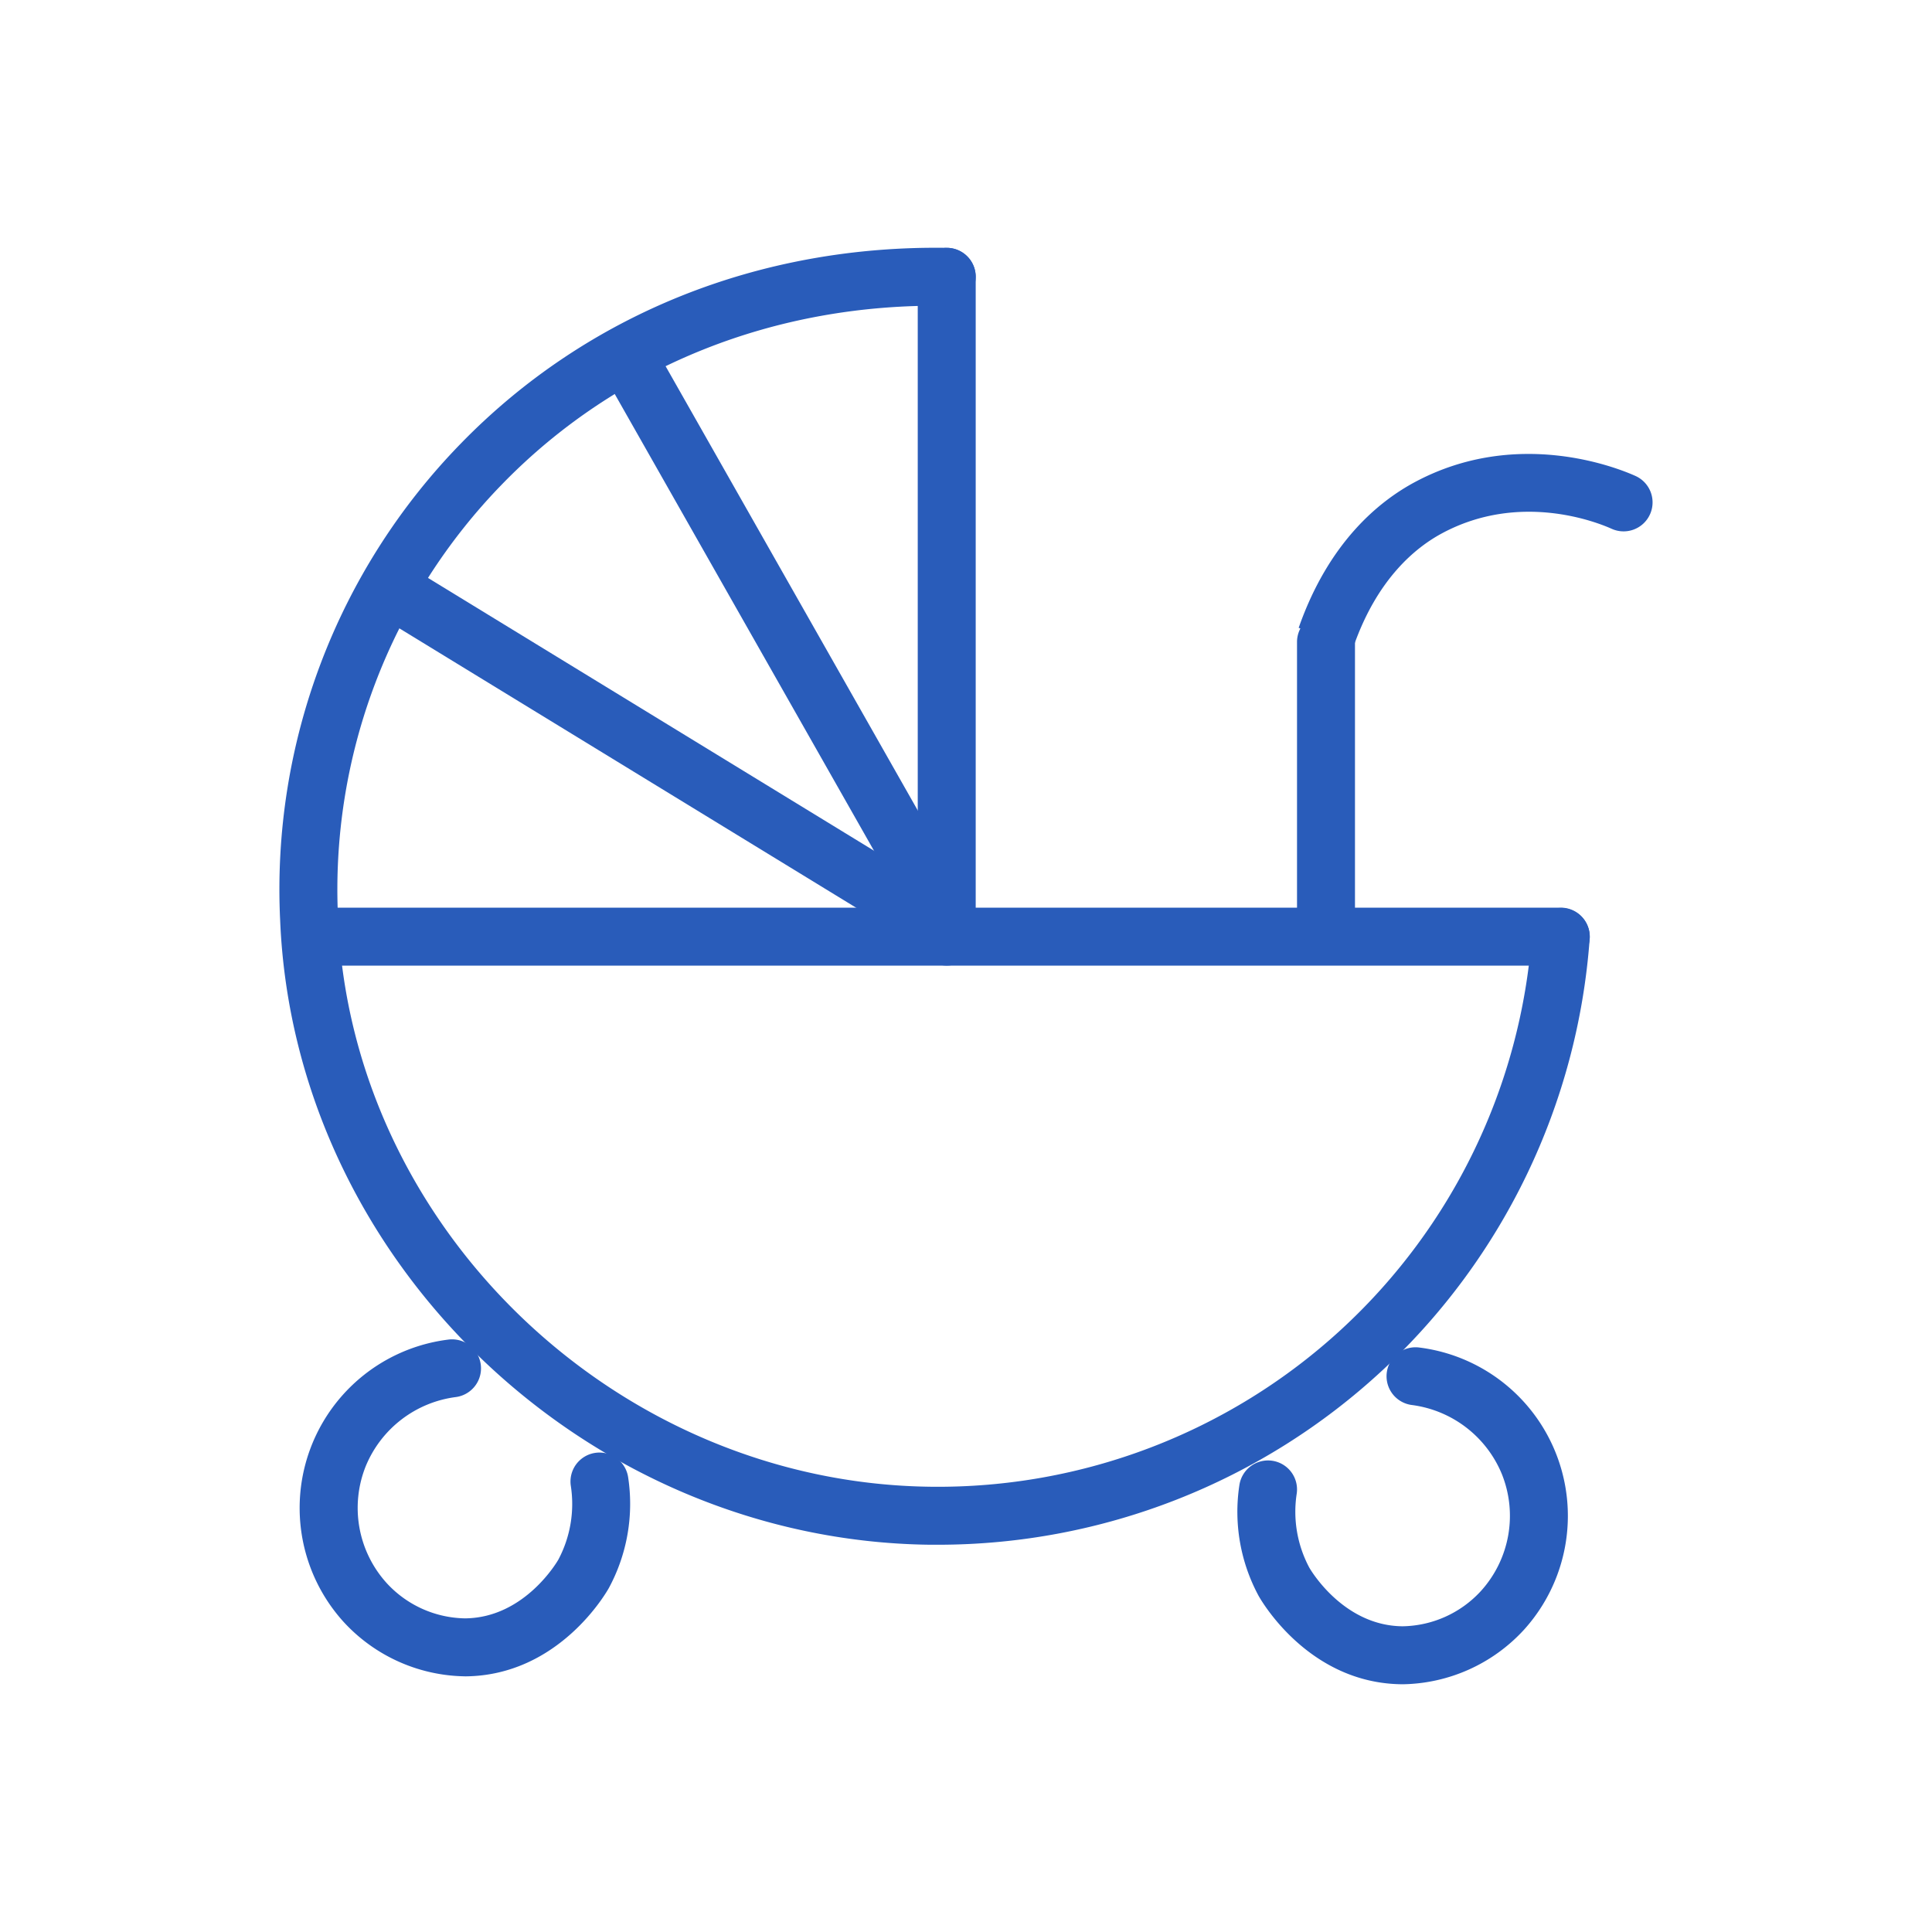 <svg xmlns="http://www.w3.org/2000/svg" xmlns:xlink="http://www.w3.org/1999/xlink" width="200" height="200" viewBox="0 0 200 200"><rect x="0" y="0" width="200" height="200" fill="#333333" stroke="none"/><defs><clipPath id="b"><rect width="200" height="200"/></clipPath></defs><g id="a" clip-path="url(#b)"><rect width="200" height="200" fill="#fff"/><rect width="152" height="152" transform="translate(24 24)" fill="none"/><g transform="translate(31.821 28.528)"><path d="M129.211,3H0A3,3,0,0,1-3,0,3,3,0,0,1,0-3H129.211a3,3,0,0,1,3,3A3,3,0,0,1,129.211,3Z" transform="translate(0.54 68.432)" fill="#295cba"/><path d="M0,71.3a3,3,0,0,1-3-3V0A3,3,0,0,1,0-3,3,3,0,0,1,3,0V68.3A3,3,0,0,1,0,71.3Z" transform="translate(66.184 0.129)" fill="#295cba"/><path d="M30.619,60.02-2.609,1.481,2.609-1.481,35.837,57.058Z" transform="translate(32.956 8.19)" fill="#295cba"/><path d="M54.341,36.752-1.565,2.559,1.565-2.559,57.471,31.634Z" transform="translate(8.759 32.536)" fill="#295cba"/><path d="M65.25,131.383c-.268,0-.533,0-.8,0C28.819,130.963-1.358,101.966-2.82,66.74A66.1,66.1,0,0,1,15.914,17.355C28.92,4.008,46.789-3.175,66.231-2.871a3,3,0,0,1-.094,6C48.363,2.851,32.053,9.39,20.211,21.542A60.152,60.152,0,0,0,3.174,66.491C4.507,98.583,32.025,125,64.518,125.379a61.64,61.64,0,0,0,62.24-57.157,3,3,0,0,1,5.985.42A67.645,67.645,0,0,1,65.25,131.383Z" transform="translate(0 0)" fill="#295cba"/><path d="M14.271,38.621A17.383,17.383,0,0,1,1.8,33.011,17.564,17.564,0,0,1,12.619,3.764a3,3,0,0,1,.788,5.948,11.709,11.709,0,0,0-9.331,7.146,11.592,11.592,0,0,0,2.161,12.11,11.24,11.24,0,0,0,8.114,3.654c6.229-.049,9.625-6.019,9.659-6.079A12.289,12.289,0,0,0,25.3,18.9a3,3,0,0,1,5.935-.883,18.333,18.333,0,0,1-1.975,11.426c-.2.371-5.126,9.1-14.866,9.182Z" transform="translate(1.969 106.382)" fill="#295cba"/><path d="M20.1,38.67h-.129c-9.739-.077-14.661-8.81-14.866-9.182A18.333,18.333,0,0,1,3.132,18.061a3,3,0,0,1,5.935.883,12.291,12.291,0,0,0,1.3,7.648c.033.059,3.429,6.028,9.658,6.077a11.239,11.239,0,0,0,8.114-3.654,11.592,11.592,0,0,0,2.161-12.11A11.709,11.709,0,0,0,20.964,9.76a3,3,0,0,1,.788-5.948A17.564,17.564,0,0,1,32.566,33.059,17.387,17.387,0,0,1,20.1,38.67Z" transform="translate(93.347 107.155)" fill="#295cba"/><path d="M0,31.794a3,3,0,0,1-3-3V0A3,3,0,0,1,0-3,3,3,0,0,1,3,0V28.794A3,3,0,0,1,0,31.794Z" transform="translate(105.446 37.935)" fill="#295cba"/><path d="M9.147,18.279l-2.859-.912-2.83-.995C6.549,7.558,11.71,3.307,15.5,1.279,26.007-4.343,36.34-.239,38.305.641a3,3,0,1,1-2.452,5.476c-1.516-.679-9.486-3.848-17.522.452C15.479,8.095,11.572,11.365,9.147,18.279Z" transform="translate(99.158 20.093)" fill="#295cba"/></g></g></svg>